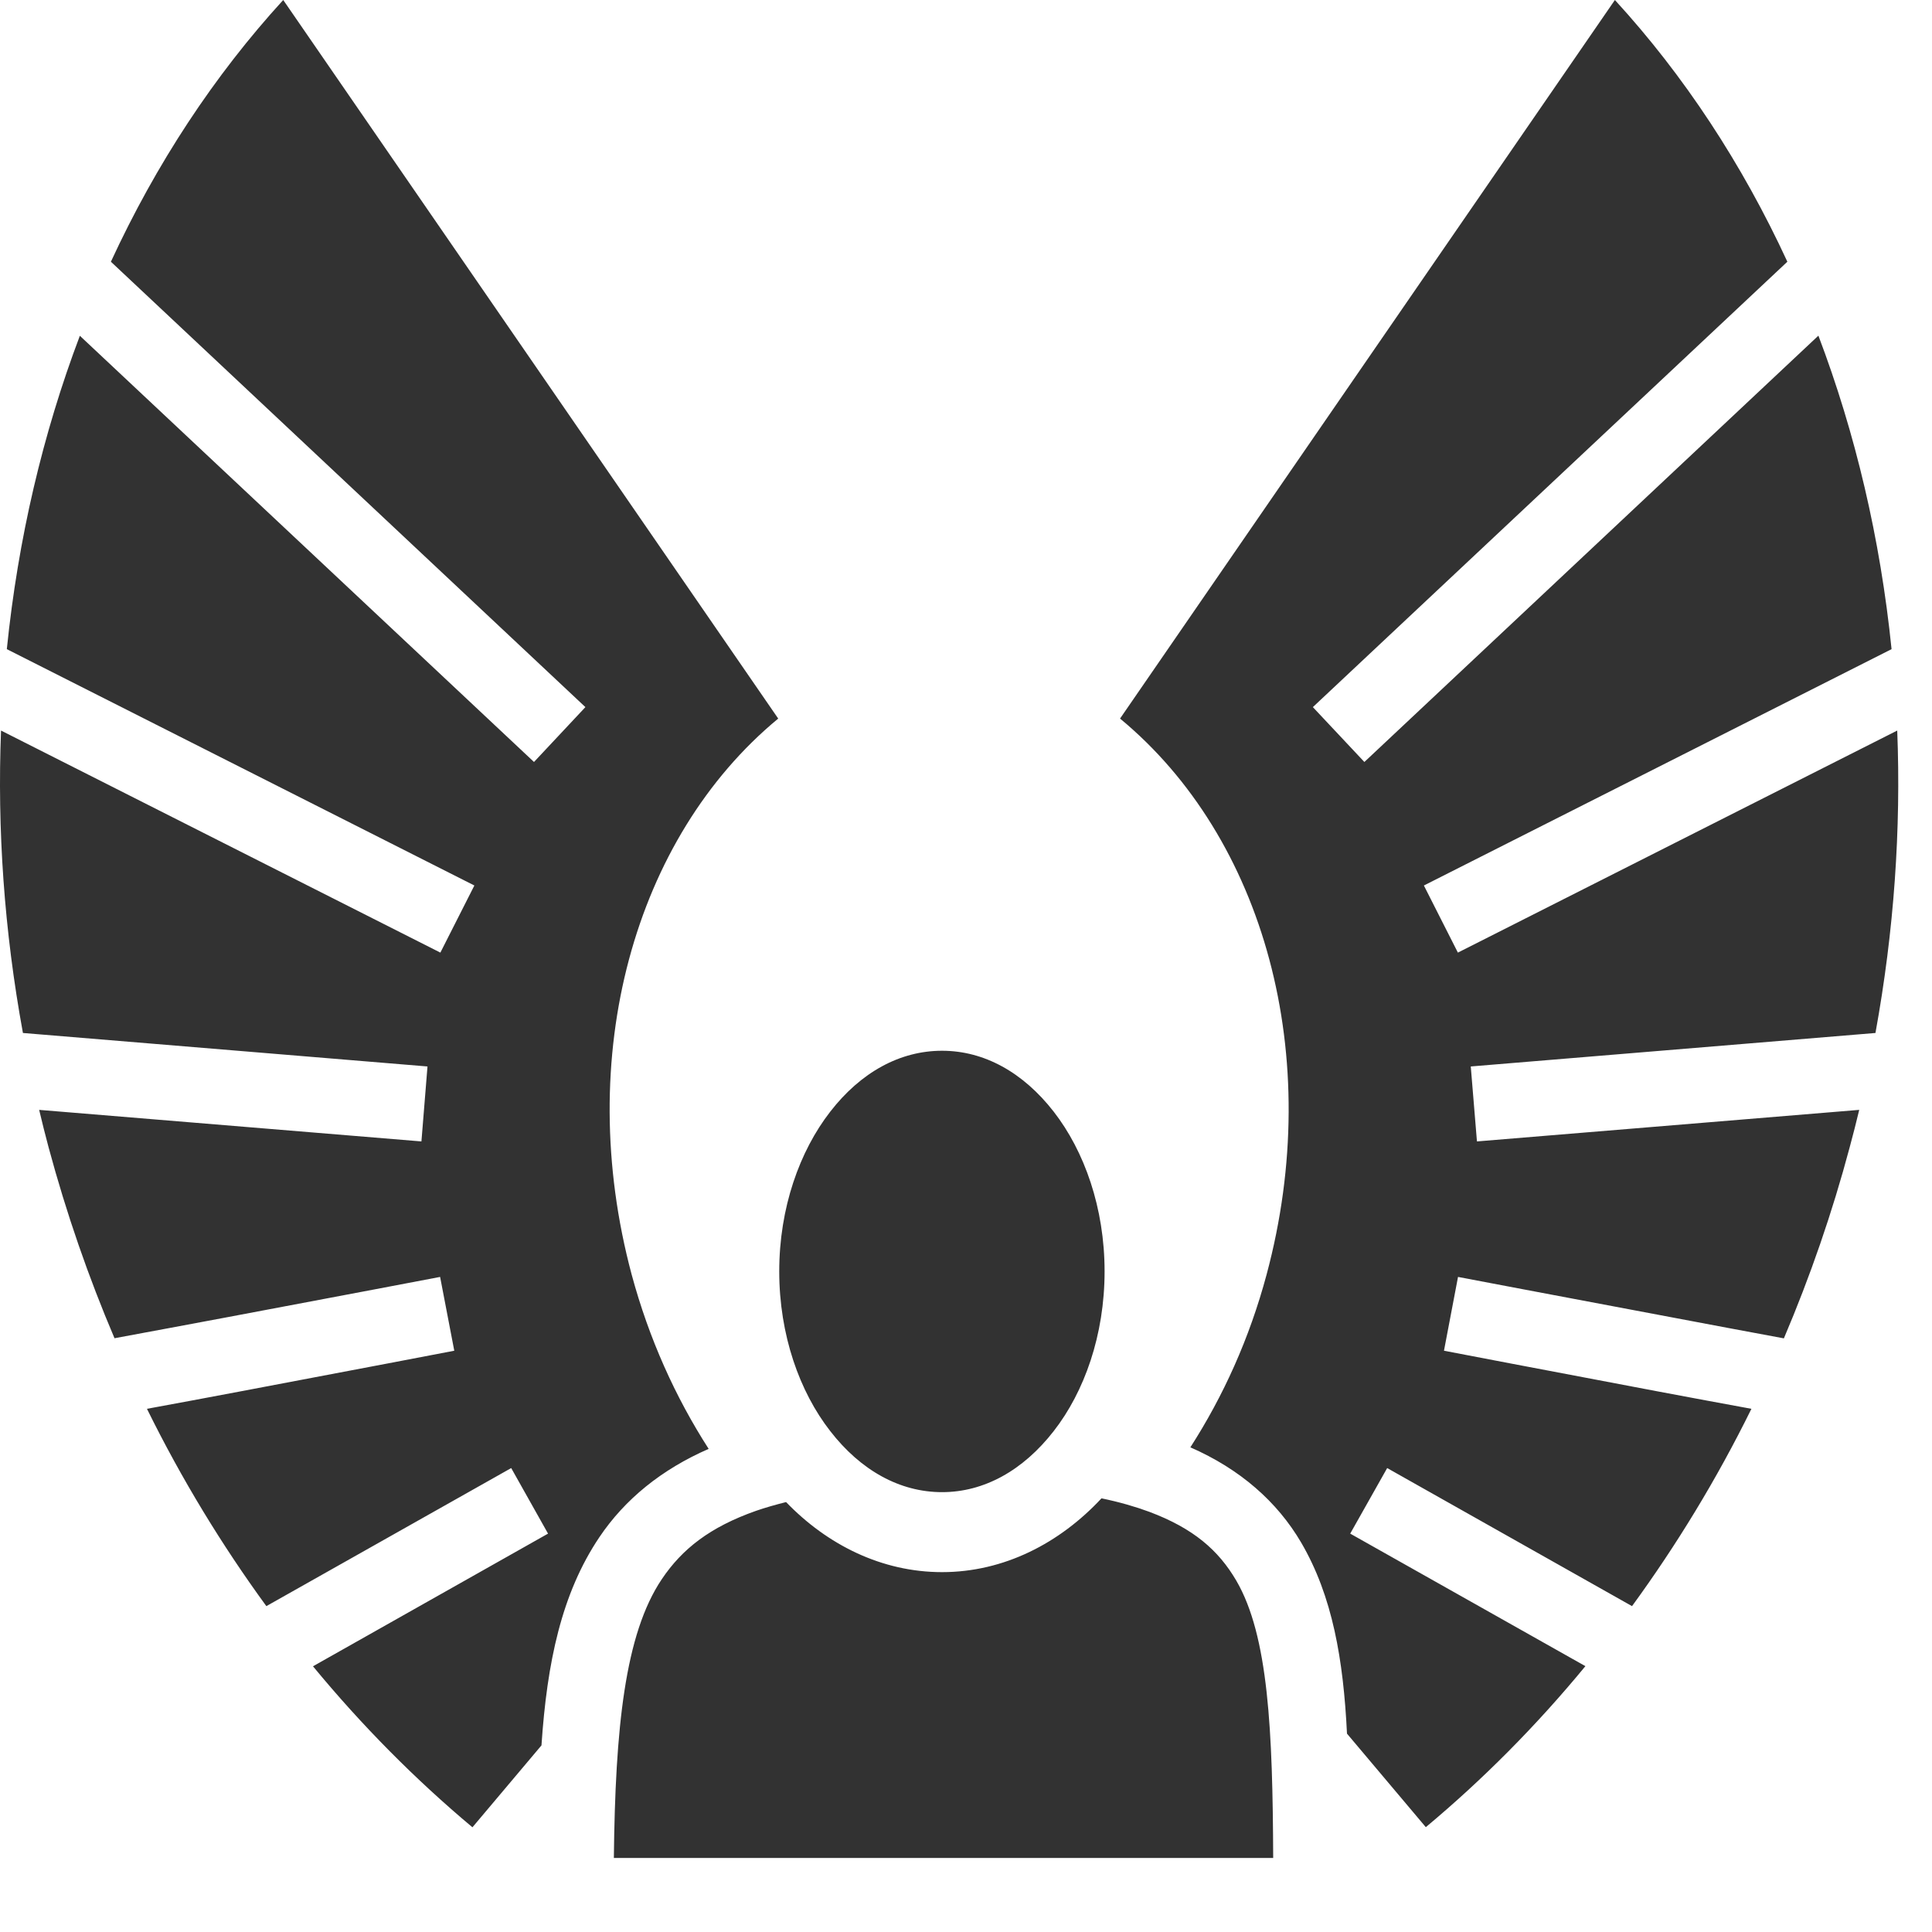 <?xml version="1.0" encoding="UTF-8"?> <svg xmlns="http://www.w3.org/2000/svg" width="15" height="15" viewBox="0 0 15 15" fill="none"><path d="M2.199 0C1.663 0.586 1.212 1.272 0.861 2.032L4.545 5.49L4.146 5.916L0.62 2.607C0.333 3.365 0.14 4.184 0.053 5.04L3.683 6.875L3.419 7.396L0.008 5.672C-0.022 6.436 0.032 7.224 0.178 8.02L3.319 8.28L3.272 8.862L0.304 8.617C0.327 8.714 0.351 8.81 0.377 8.907C0.516 9.423 0.688 9.918 0.889 10.39C1.163 10.339 1.445 10.287 1.758 10.228C2.594 10.071 3.417 9.914 3.417 9.914L3.527 10.487C3.527 10.487 2.703 10.645 1.865 10.803C1.615 10.85 1.372 10.896 1.141 10.938C1.411 11.486 1.723 11.997 2.068 12.47L3.969 11.398L4.255 11.907L2.43 12.937C2.811 13.399 3.226 13.817 3.668 14.187L4.204 13.551C4.247 12.909 4.359 12.372 4.654 11.934C4.852 11.64 5.136 11.409 5.502 11.249C5.244 10.848 5.039 10.395 4.904 9.895C4.451 8.202 4.923 6.504 6.042 5.579L2.199 0H2.199ZM12.538 0L8.696 5.579C9.815 6.504 10.288 8.202 9.834 9.895C9.701 10.391 9.498 10.839 9.242 11.237C9.628 11.406 9.916 11.659 10.102 11.976C10.346 12.393 10.43 12.886 10.458 13.46L11.07 14.186C11.512 13.817 11.928 13.399 12.309 12.936L10.483 11.907L10.77 11.398L12.671 12.47C13.016 11.997 13.328 11.486 13.598 10.938C13.367 10.896 13.123 10.85 12.872 10.803C12.035 10.645 11.211 10.487 11.211 10.487L11.32 9.914C11.32 9.914 12.145 10.071 12.981 10.228C13.27 10.283 13.56 10.337 13.85 10.391C14.055 9.909 14.226 9.413 14.361 8.907C14.387 8.81 14.412 8.714 14.435 8.617L11.467 8.862L11.419 8.28L14.561 8.02C14.706 7.224 14.76 6.436 14.73 5.672L11.319 7.396L11.055 6.875L14.686 5.04C14.599 4.184 14.406 3.365 14.118 2.606L10.593 5.916L10.193 5.49L13.877 2.032C13.526 1.272 13.075 0.586 12.538 0H12.538ZM7.314 8.158C6.987 8.158 6.683 8.325 6.446 8.631C6.208 8.937 6.05 9.378 6.05 9.871C6.05 10.365 6.208 10.806 6.446 11.111C6.683 11.417 6.987 11.585 7.314 11.585C7.64 11.585 7.943 11.417 8.181 11.111C8.419 10.806 8.576 10.365 8.576 9.871C8.576 9.378 8.419 8.937 8.181 8.631C7.943 8.325 7.64 8.158 7.314 8.158V8.158ZM8.552 11.633C8.228 11.981 7.795 12.206 7.314 12.206C6.846 12.206 6.423 11.994 6.103 11.662C6.02 11.683 5.942 11.705 5.87 11.73C5.512 11.856 5.296 12.026 5.138 12.261C4.851 12.688 4.777 13.419 4.766 14.425H9.885C9.881 13.439 9.849 12.7 9.598 12.271C9.46 12.036 9.267 11.867 8.924 11.738C8.816 11.698 8.692 11.662 8.552 11.633L8.552 11.633Z" fill="#323232"></path></svg> 